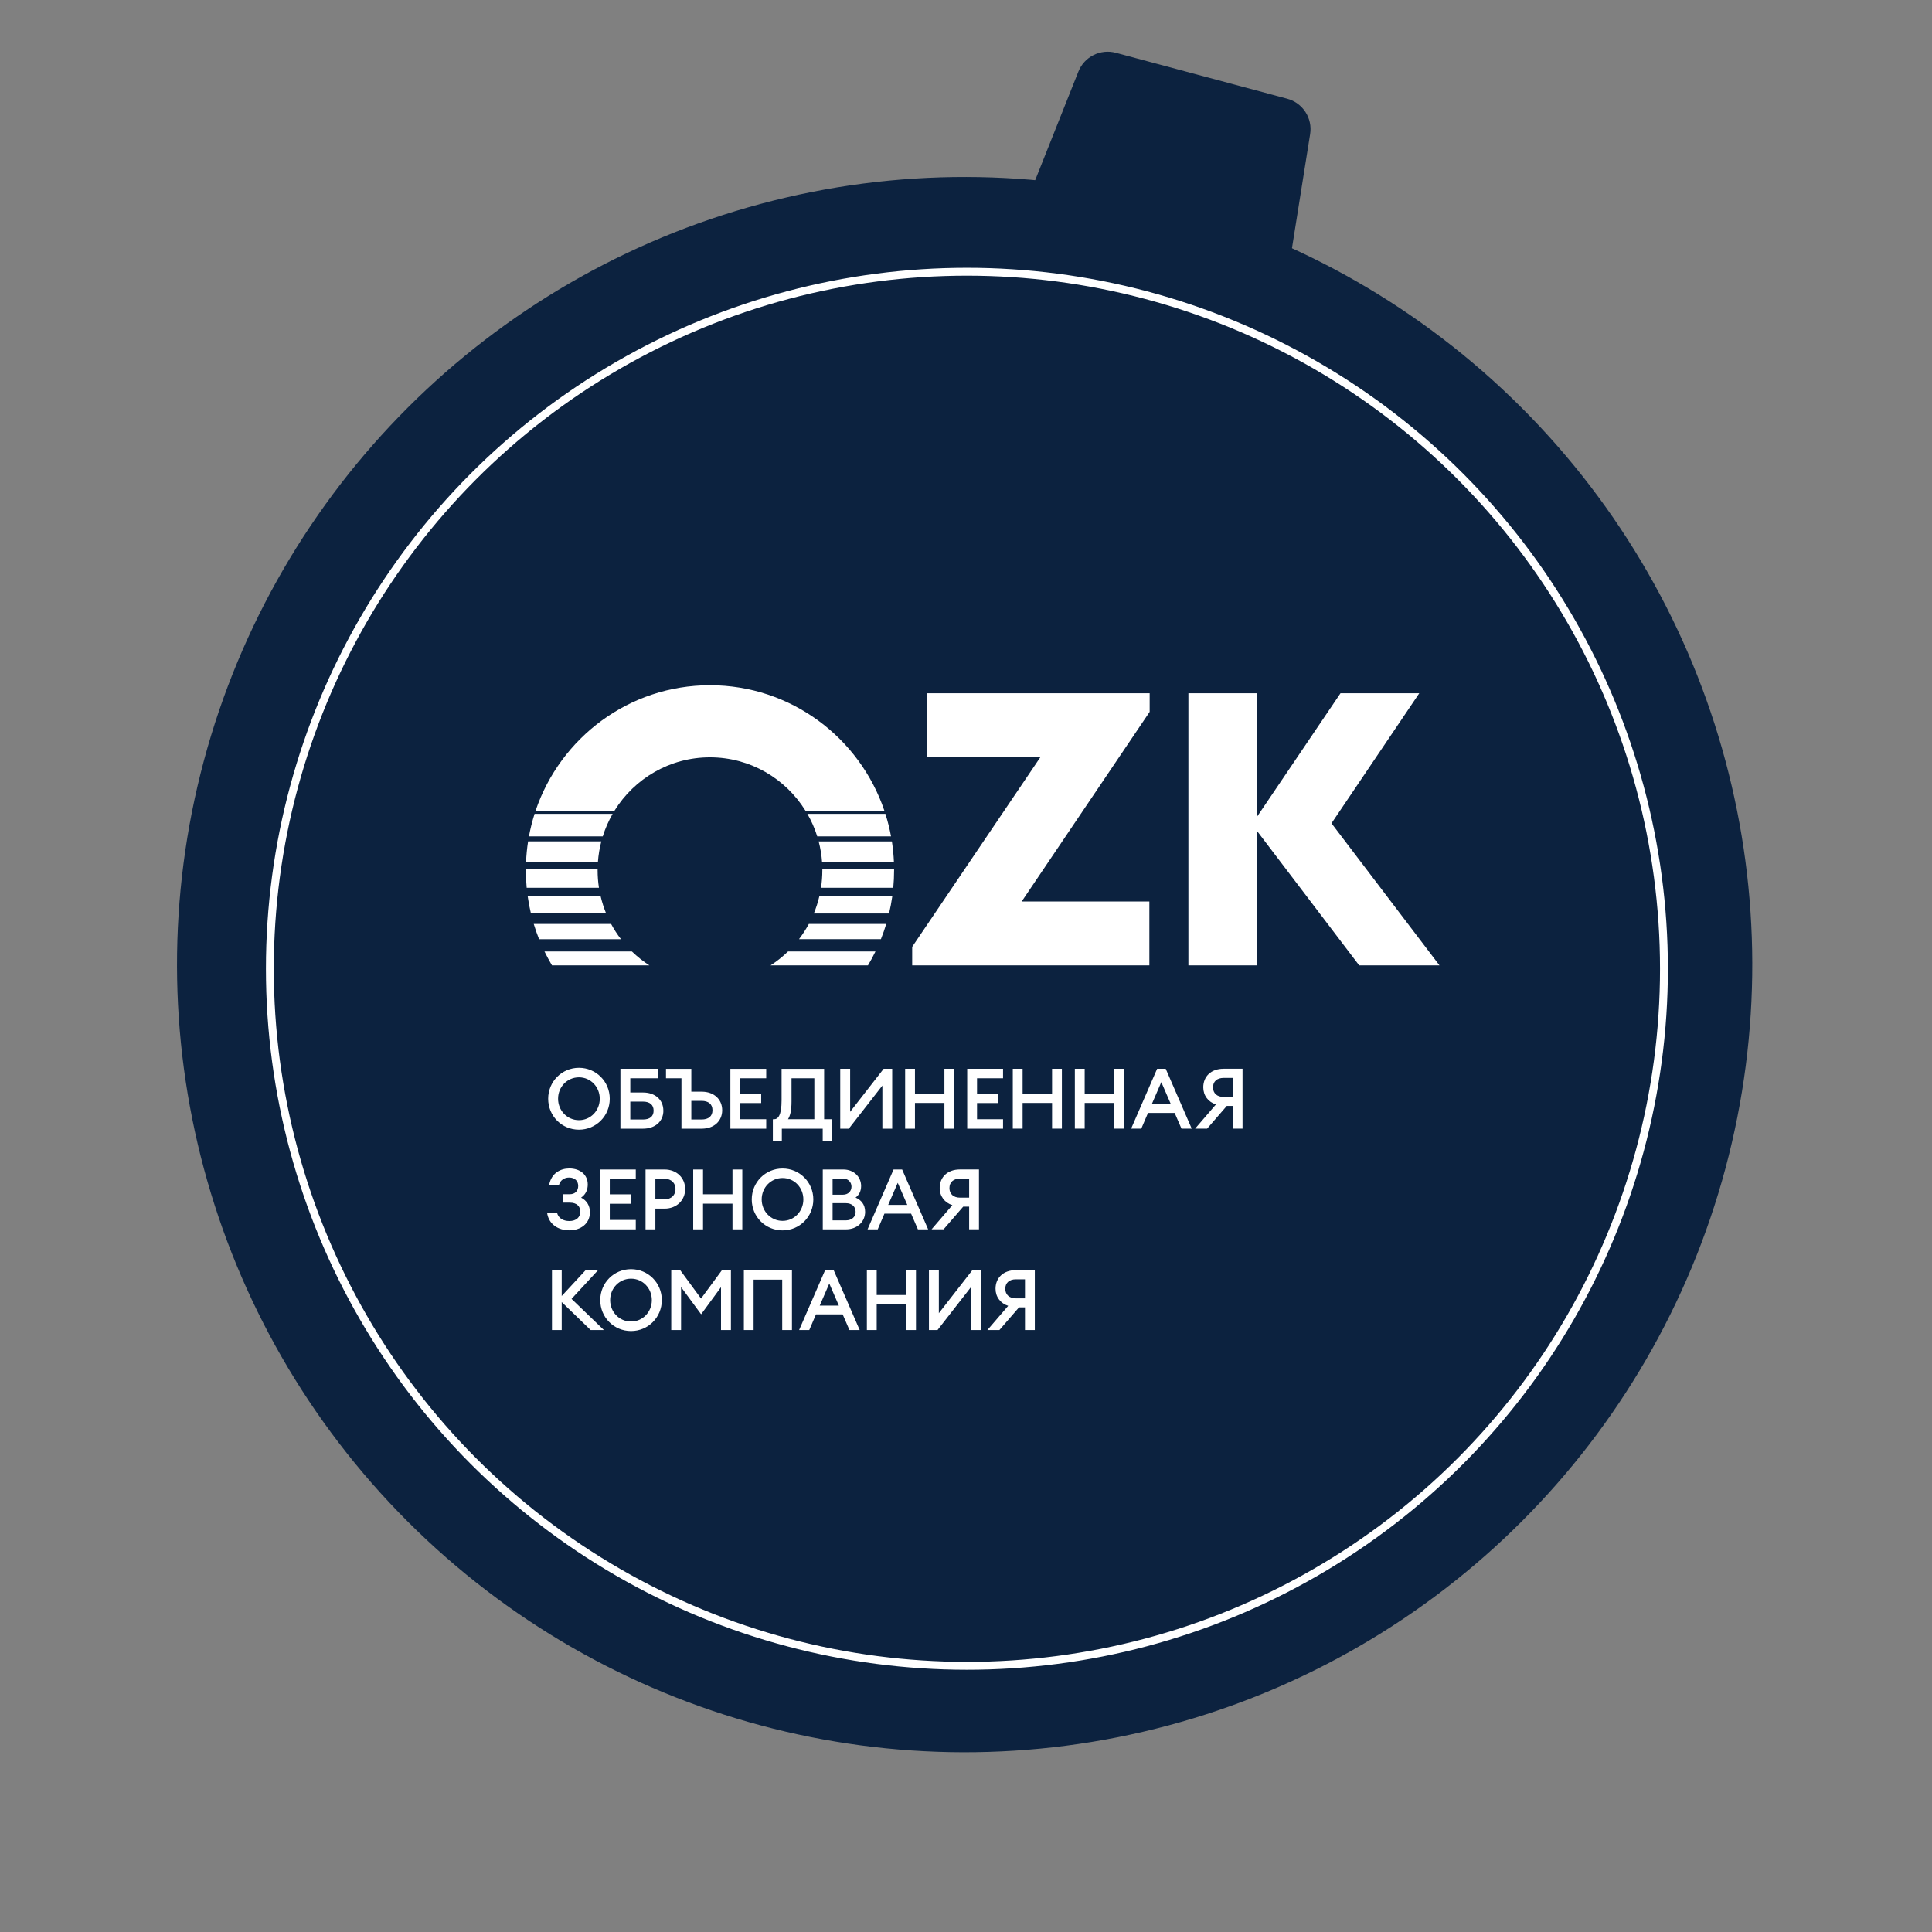 <?xml version="1.0" encoding="UTF-8"?> <svg xmlns="http://www.w3.org/2000/svg" width="278" height="278" viewBox="0 0 278 278" fill="none"><rect x="0" y="0" width="278" height="278" fill="#808080" stroke="none"/><path d="M155.172 10.299C156.022 8.163 158.337 7.001 160.558 7.596L185.214 14.203C187.457 14.804 188.883 17.002 188.518 19.294L184.039 47.427C183.616 50.083 180.987 51.789 178.389 51.093L147.667 42.861C145.046 42.159 143.625 39.327 144.628 36.806L155.172 10.299Z" fill="#0C223F"></path><circle cx="138.804" cy="138.803" r="113.332" transform="rotate(15 138.804 138.803)" fill="#0C223F"></circle><circle cx="139.131" cy="139.399" r="100.299" stroke="white" stroke-width="1.133"></circle><g clip-path="url(#clip0_347_5)"><path d="M147.487 184.08V186.823H146.183C145.217 186.823 144.652 186.279 144.652 185.442C144.652 184.605 145.217 184.084 146.183 184.084H147.487V184.08ZM143.25 185.438C143.25 186.614 143.961 187.549 145.072 187.901L142.079 191.382H143.807L146.631 188.118H147.487V191.382H148.901V182.766H146.16C144.361 182.766 143.25 183.883 143.25 185.434V185.438ZM135.093 188.958V182.77H133.667V191.386H134.9L139.731 185.185V191.386H141.145V182.77H139.912L135.093 188.958ZM130.388 186.338H126.15V182.77H124.737V191.386H126.15V187.684H130.388V191.386H131.802V182.77H130.388V186.338ZM117.954 187.865L119.329 184.688L120.703 187.865H117.95H117.954ZM118.728 182.77L114.985 191.386H116.446L117.412 189.128H121.253L122.231 191.386H123.704L119.961 182.77H118.728ZM107.036 191.386H108.438V184.131H112.554V191.386H113.956V182.77H107.036V191.386ZM100.871 186.847L97.878 182.77H96.586V191.386H98V185.197L100.886 189.116L103.749 185.209V191.386H105.175V182.77H103.883L100.878 186.847H100.871ZM90.801 190.158C89.1 190.158 87.797 188.777 87.797 187.076C87.797 185.375 89.1 183.993 90.801 183.993C92.501 183.993 93.794 185.375 93.794 187.076C93.794 188.777 92.49 190.158 90.801 190.158ZM90.801 182.624C88.339 182.624 86.371 184.589 86.371 187.076C86.371 189.562 88.339 191.528 90.801 191.528C93.263 191.528 95.231 189.562 95.231 187.076C95.231 184.589 93.252 182.624 90.801 182.624ZM86.053 182.77H84.266L80.826 186.484V182.77H79.424V191.386H80.826V187.356L84.993 191.386H86.901L82.24 186.898L86.053 182.774V182.77ZM138.148 169.591H139.452V172.334H138.148C137.182 172.334 136.617 171.79 136.617 170.953C136.617 170.116 137.182 169.595 138.148 169.595V169.591ZM135.215 170.949C135.215 172.125 135.925 173.061 137.037 173.412L134.044 176.893H135.772L138.596 173.629H139.452V176.893H140.866V168.277H138.125C136.326 168.277 135.215 169.394 135.215 170.945V170.949ZM127.804 173.376L129.178 170.199L130.553 173.376H127.8H127.804ZM128.577 168.281L124.835 176.897H126.296L127.262 174.639H131.103L132.081 176.897H133.553L129.811 168.281H128.577ZM121.689 175.598H119.804V173.124H121.689C122.608 173.124 123.115 173.645 123.115 174.363C123.115 175.081 122.608 175.602 121.689 175.602V175.598ZM119.804 169.579H121.277C122.05 169.579 122.522 170.112 122.522 170.744C122.522 171.411 122.05 171.908 121.277 171.908H119.804V169.579ZM123.111 172.322C123.582 171.971 123.908 171.438 123.908 170.661C123.908 169.362 122.883 168.281 121.347 168.281H118.39V176.897H121.72C123.35 176.897 124.485 175.792 124.485 174.375C124.485 173.305 123.892 172.65 123.111 172.322ZM115.598 172.591C115.598 174.288 114.294 175.673 112.605 175.673C110.917 175.673 109.601 174.292 109.601 172.591C109.601 170.89 110.905 169.508 112.605 169.508C114.306 169.508 115.598 170.89 115.598 172.591ZM108.171 172.591C108.171 175.077 110.139 177.043 112.601 177.043C115.064 177.043 117.031 175.077 117.031 172.591C117.031 170.104 115.052 168.139 112.601 168.139C110.151 168.139 108.171 170.104 108.171 172.591ZM105.399 171.849H101.161V168.281H99.747V176.897H101.161V173.195H105.399V176.897H106.813V168.281H105.399V171.849ZM95.608 172.575H94.304V169.615H95.608C96.621 169.615 97.203 170.258 97.203 171.095C97.203 171.932 96.621 172.575 95.608 172.575ZM98.589 171.095C98.589 169.504 97.383 168.281 95.62 168.281H92.89V176.897H94.304V173.913H95.62C97.383 173.913 98.589 172.686 98.589 171.099V171.095ZM91.484 169.639V168.281H86.328V176.897H91.484V175.539H87.742V173.21H90.762V171.853H87.742V169.643H91.484V169.639ZM81.929 177.039C83.5 177.039 84.886 176.115 84.886 174.43C84.886 173.518 84.451 172.757 83.618 172.33C84.341 171.833 84.572 171.119 84.572 170.436C84.572 169.043 83.496 168.131 81.918 168.131C80.661 168.131 79.345 168.786 79.019 170.495H80.433C80.626 169.816 81.207 169.441 81.882 169.441C82.738 169.441 83.198 169.95 83.198 170.641C83.198 171.332 82.785 171.841 81.98 171.841H81.014V173.053H82.016C82.982 173.053 83.5 173.585 83.5 174.327C83.5 175.152 82.935 175.697 81.918 175.697C81.085 175.697 80.347 175.334 80.142 174.473H78.717C78.945 176.198 80.358 177.035 81.929 177.035V177.039ZM177.378 157.841H176.074C175.108 157.841 174.542 157.297 174.542 156.46C174.542 155.623 175.108 155.102 176.074 155.102H177.378V157.845V157.841ZM176.05 153.788C174.252 153.788 173.14 154.905 173.14 156.456C173.14 157.632 173.851 158.568 174.963 158.919L171.97 162.4H173.698L176.522 159.136H177.378V162.4H178.792V153.784H176.05V153.788ZM165.73 158.883L167.104 155.706L168.479 158.883H165.726H165.73ZM166.503 153.788L162.76 162.404H164.221L165.188 160.146H169.028L170.006 162.404H171.479L167.736 153.788H166.503ZM160.314 157.356H156.076V153.788H154.662V162.404H156.076V158.702H160.314V162.404H161.728V153.788H160.314V157.356ZM151.383 157.356H147.146V153.788H145.732V162.404H147.146V158.702H151.383V162.404H152.797V153.788H151.383V157.356ZM144.33 161.046H140.587V158.718H143.607V157.36H140.587V155.15H144.33V153.792H139.173V162.408H144.33V161.05V161.046ZM131.656 158.706H135.894V162.408H137.308V153.792H135.894V157.36H131.656V153.792H130.243V162.408H131.656V158.706ZM126.967 156.207V162.408H128.381V153.792H127.148L122.329 159.981V153.792H120.904V162.408H122.137L126.967 156.207ZM113.893 158.489V155.154H117.177V161.05H113.387C113.713 160.517 113.893 159.799 113.893 158.489ZM112.503 162.408H118.382V164.204H119.674V161.05H118.586V153.796H112.464V158.323C112.464 160.506 111.945 161.054 111.364 161.054H111.207V164.208H112.499V162.412L112.503 162.408ZM110.253 161.05H106.51V158.722H109.53V157.364H106.51V155.154H110.253V153.796H105.096V162.412H110.253V161.054V161.05ZM99.476 158.406H100.961C101.939 158.406 102.52 158.879 102.52 159.752C102.52 160.624 101.939 161.086 100.961 161.086H99.476V158.406ZM98.051 162.408H100.984C102.736 162.408 103.918 161.315 103.918 159.752C103.918 158.189 102.736 157.084 100.984 157.084H99.476V153.796H95.832V155.154H98.055V162.408H98.051ZM90.695 161.086V158.512H92.529C93.495 158.512 94.049 158.974 94.049 159.811C94.049 160.648 93.495 161.086 92.529 161.086H90.695ZM95.451 159.811C95.451 158.197 94.206 157.202 92.541 157.202H90.695V155.15H94.681V153.792H89.273V162.408H92.545C94.21 162.408 95.455 161.402 95.455 159.811H95.451ZM83.308 155.019C84.996 155.019 86.3 156.401 86.3 158.102C86.3 159.803 84.996 161.184 83.308 161.184C81.619 161.184 80.303 159.803 80.303 158.102C80.303 156.401 81.607 155.019 83.308 155.019ZM83.308 162.554C85.758 162.554 87.738 160.588 87.738 158.102C87.738 155.615 85.758 153.65 83.308 153.65C80.857 153.65 78.878 155.615 78.878 158.102C78.878 160.588 80.845 162.554 83.308 162.554Z" fill="white"></path><path d="M115.901 116.652H127.255C123.701 106.153 113.808 98.599 102.159 98.599C90.511 98.599 80.622 106.153 77.068 116.652H88.422C91.277 112.042 96.359 108.975 102.159 108.975C107.96 108.975 113.042 112.042 115.897 116.652M110.878 138.912H124.89C125.279 138.265 125.641 137.598 125.97 136.911H113.391C112.622 137.657 111.781 138.328 110.878 138.912ZM78.348 136.911C78.682 137.594 79.043 138.261 79.428 138.912H93.441C92.538 138.328 91.697 137.657 90.927 136.911H78.348ZM114.97 135.139H126.756C127.043 134.425 127.298 133.695 127.522 132.949H116.388C115.972 133.718 115.496 134.448 114.97 135.139ZM118.328 125.031C118.328 125.094 118.328 125.161 118.328 125.225C118.328 126.081 118.261 126.926 118.136 127.747H128.535C128.614 126.918 128.653 126.077 128.653 125.225C128.653 125.161 128.653 125.094 128.653 125.031H118.328ZM117.103 131.445H127.926C128.119 130.64 128.272 129.823 128.39 128.994H117.892C117.692 129.838 117.429 130.655 117.103 131.445ZM118.289 124.048H128.629C128.586 123.042 128.488 122.047 128.335 121.072H117.798C118.049 122.032 118.218 123.026 118.289 124.048ZM87.935 132.953H76.801C77.025 133.695 77.28 134.425 77.567 135.143H89.353C88.822 134.456 88.347 133.722 87.935 132.953ZM117.59 120.35H128.213C128.009 119.245 127.738 118.164 127.404 117.11H116.176C116.761 118.124 117.236 119.21 117.594 120.35H117.59ZM88.147 117.11H76.919C76.585 118.164 76.314 119.245 76.11 120.35H86.733C87.091 119.21 87.566 118.128 88.151 117.11H88.147ZM86.427 128.99H75.933C76.051 129.819 76.204 130.636 76.397 131.441H87.22C86.894 130.651 86.631 129.834 86.431 128.99H86.427ZM85.991 125.221C85.991 125.157 85.991 125.09 85.991 125.027H75.666C75.666 125.09 75.666 125.157 75.666 125.221C75.666 126.069 75.709 126.91 75.784 127.743H86.183C86.058 126.922 85.991 126.081 85.991 125.221ZM86.525 121.069H75.988C75.835 122.043 75.737 123.038 75.694 124.044H86.034C86.109 123.022 86.274 122.028 86.525 121.069ZM191.591 118.468L204.221 99.755H192.887L180.835 117.583V99.755H171.001V138.912H180.835V119.517L195.577 138.912H207.132L191.591 118.468ZM133.334 108.952H149.703L131.257 136.244V138.912H165.385V129.716H147.013L165.428 102.428V99.755H133.334V108.952Z" fill="white"></path></g><defs><clipPath id="clip0_347_5"><rect width="131.466" height="92.933" fill="white" transform="translate(75.666 98.599)"></rect></clipPath></defs></svg> 